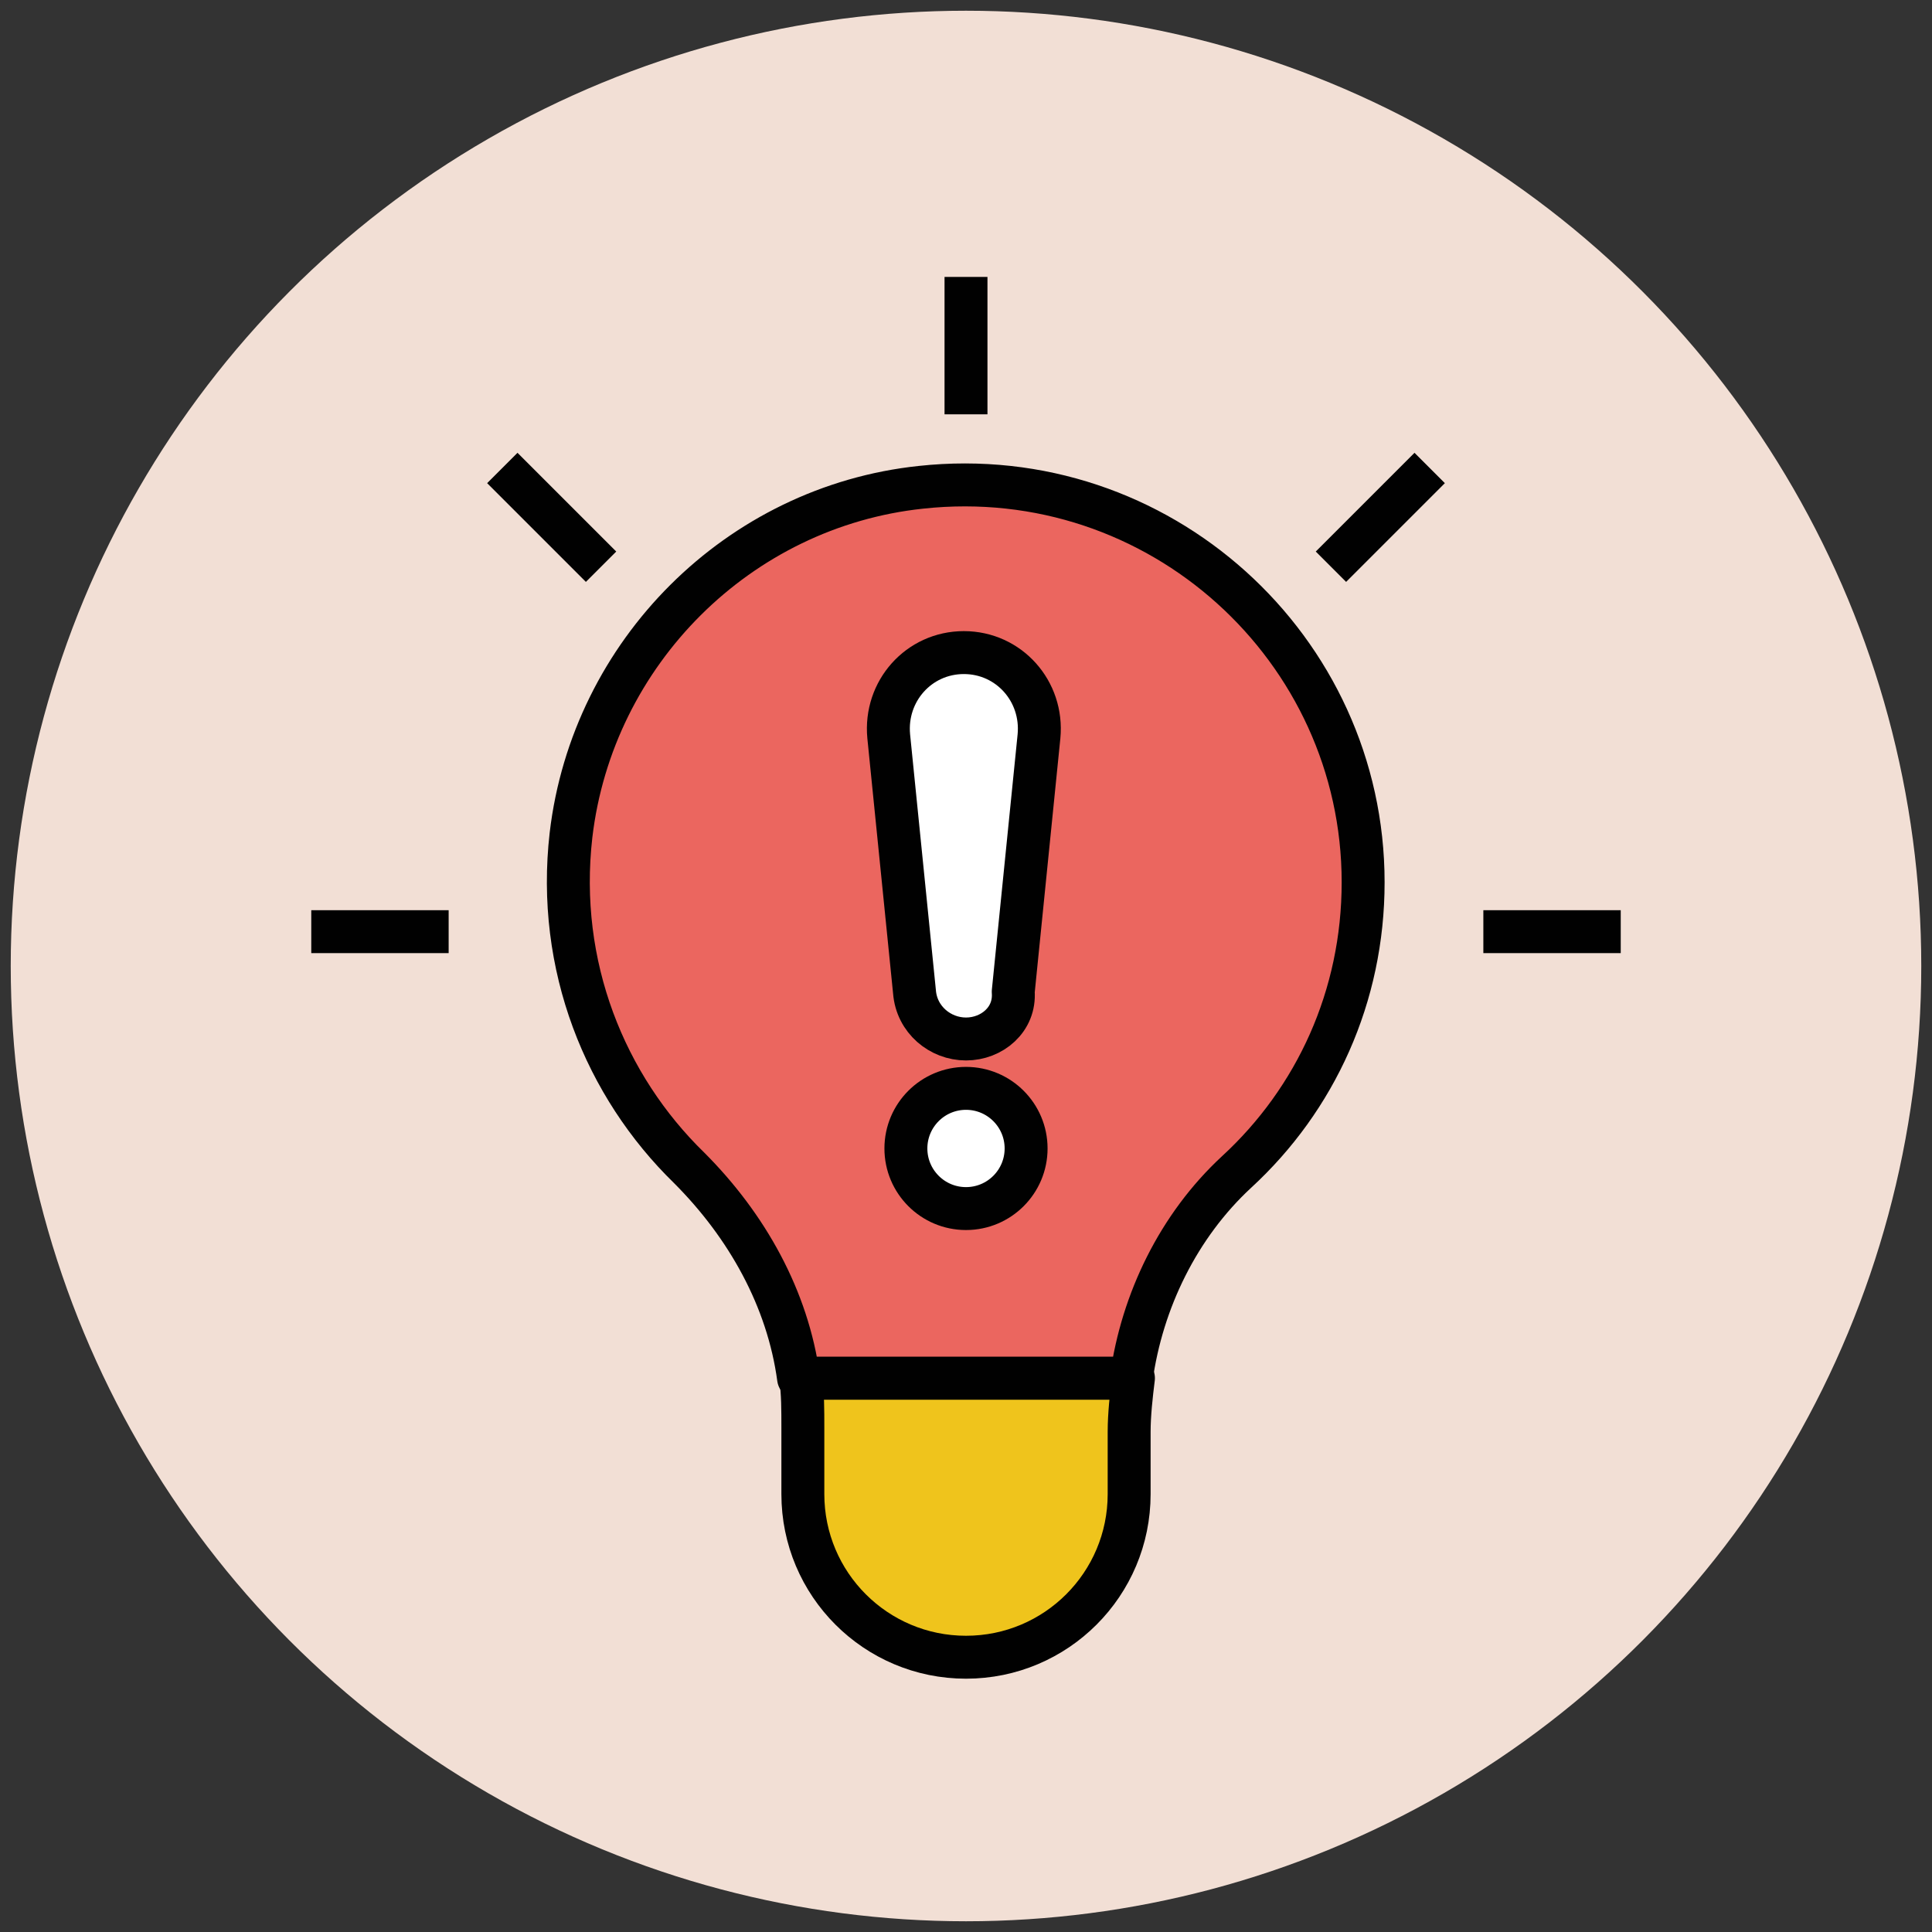 <?xml version="1.0" encoding="utf-8"?>
<!-- Generator: Adobe Illustrator 18.0.0, SVG Export Plug-In . SVG Version: 6.00 Build 0)  -->
<!DOCTYPE svg PUBLIC "-//W3C//DTD SVG 1.1//EN" "http://www.w3.org/Graphics/SVG/1.1/DTD/svg11.dtd">
<svg version="1.1" id="Layer_1" xmlns="http://www.w3.org/2000/svg" xmlns:xlink="http://www.w3.org/1999/xlink" x="0px" y="0px"
	 viewBox="0 0 90 90" enable-background="new 0 0 90 90" xml:space="preserve">
<rect x="0" y="0" width="90" height="90" fill="#333333" stroke="none"/>
<g>
	<circle fill="#F2DFD5" cx="45" cy="45" r="44.5"/>
	<path fill="#EFC41C" stroke="#010101" stroke-width="2" stroke-linejoin="round" stroke-miterlimit="10" d="M37.4,66.5v3.1
		c0,4.2,3.4,7.6,7.6,7.6c4.2,0,7.6-3.4,7.6-7.6v-2.9c0-0.8,0.1-1.7,0.2-2.5H37.3C37.4,64.9,37.4,65.7,37.4,66.5z"/>
	<path fill="#EB665F" stroke="#010101" stroke-width="2" stroke-linejoin="round" stroke-miterlimit="10" d="M63.5,41.1
		c0-10.9-9.5-19.6-20.6-18.4c-8.5,0.9-15.3,7.7-16.3,16.2c-0.7,6.1,1.6,11.7,5.5,15.5c2.7,2.7,4.6,6.1,5.1,9.8h15.5
		c0.5-3.6,2.2-7.1,4.9-9.6C61.3,51.2,63.5,46.4,63.5,41.1z"/>
	<g>
		<g>
			
				<line fill="#EB665F" stroke="#010101" stroke-width="2" stroke-linejoin="round" stroke-miterlimit="10" x1="45" y1="19.3" x2="45" y2="12.9"/>
		</g>
		<g>
			
				<line fill="#EB665F" stroke="#010101" stroke-width="2" stroke-linejoin="round" stroke-miterlimit="10" x1="20.9" y1="43.4" x2="14.5" y2="43.4"/>
			
				<line fill="#EB665F" stroke="#010101" stroke-width="2" stroke-linejoin="round" stroke-miterlimit="10" x1="75.5" y1="43.4" x2="69.1" y2="43.4"/>
		</g>
		<g>
			
				<line fill="#EB665F" stroke="#010101" stroke-width="2" stroke-linejoin="round" stroke-miterlimit="10" x1="28" y1="26.4" x2="23.4" y2="21.8"/>
		</g>
		<g>
			
				<line fill="#EB665F" stroke="#010101" stroke-width="2" stroke-linejoin="round" stroke-miterlimit="10" x1="66.6" y1="21.8" x2="62" y2="26.4"/>
		</g>
	</g>
	<g>
		<path fill="#FFFFFF" stroke="#010101" stroke-width="2" stroke-linejoin="round" stroke-miterlimit="10" d="M45,48.4L45,48.4
			c-1.2,0-2.3-0.9-2.4-2.2l-1.2-11.9c-0.2-2.1,1.4-3.9,3.5-3.9l0,0c2.1,0,3.7,1.8,3.5,3.9l-1.2,11.9C47.3,47.5,46.2,48.4,45,48.4z"
			/>
		
			<circle fill="#FFFFFF" stroke="#010101" stroke-width="2" stroke-linejoin="round" stroke-miterlimit="10" cx="45" cy="53.5" r="2.8"/>
	</g>
</g>
</svg>
